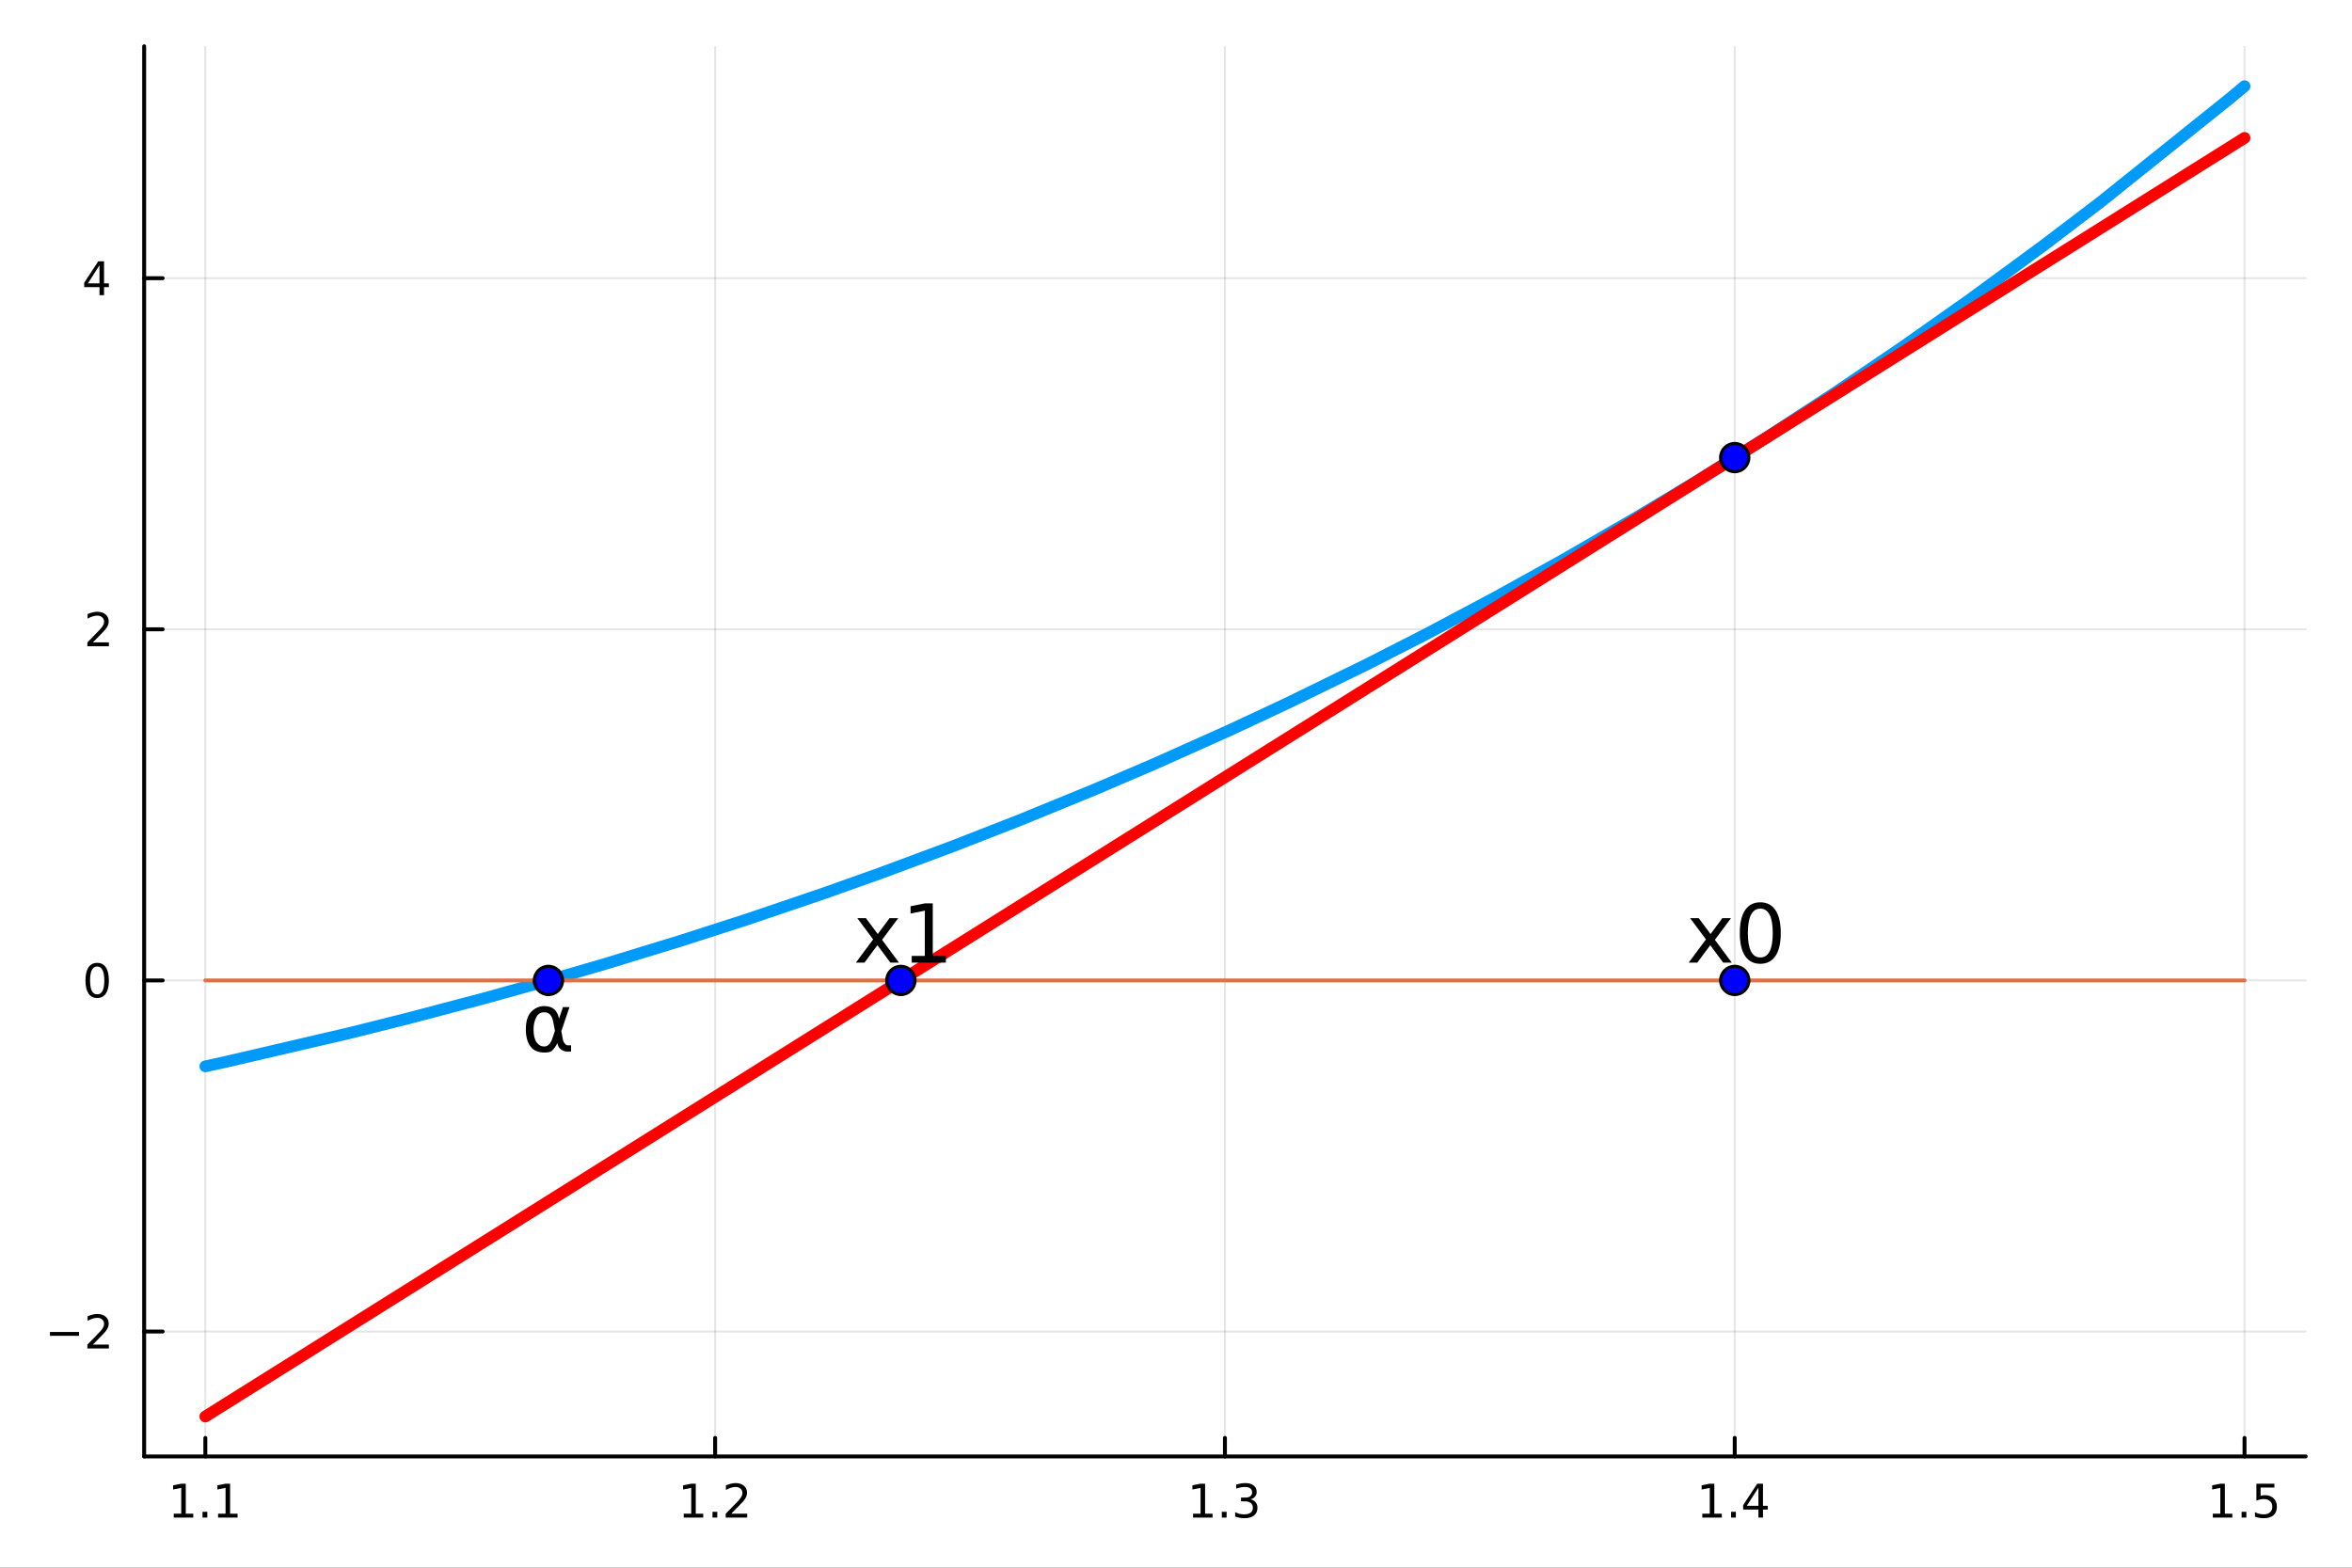 <?xml version="1.0" encoding="utf-8"?>
<svg xmlns="http://www.w3.org/2000/svg" xmlns:xlink="http://www.w3.org/1999/xlink" width="600" height="400" viewBox="0 0 2400 1600">
<rect x="0" y="0" width="2400" height="1600" fill="#333333" stroke="none"/>
<defs>
  <clipPath id="clip430">
    <rect x="0" y="0" width="2400" height="1600"/>
  </clipPath>
</defs>
<path clip-path="url(#clip430)" d="M0 1600 L2400 1600 L2400 0 L0 0  Z" fill="#ffffff" fill-rule="evenodd" fill-opacity="1"/>
<defs>
  <clipPath id="clip431">
    <rect x="480" y="0" width="1681" height="1600"/>
  </clipPath>
</defs>
<path clip-path="url(#clip430)" d="M147.108 1486.45 L2352.76 1486.45 L2352.76 47.244 L147.108 47.244  Z" fill="#ffffff" fill-rule="evenodd" fill-opacity="1"/>
<defs>
  <clipPath id="clip432">
    <rect x="147" y="47" width="2207" height="1440"/>
  </clipPath>
</defs>
<polyline clip-path="url(#clip432)" style="stroke:#000000; stroke-linecap:round; stroke-linejoin:round; stroke-width:2; stroke-opacity:0.1; fill:none" points="209.532,1486.45 209.532,47.244 "/>
<polyline clip-path="url(#clip432)" style="stroke:#000000; stroke-linecap:round; stroke-linejoin:round; stroke-width:2; stroke-opacity:0.1; fill:none" points="729.732,1486.45 729.732,47.244 "/>
<polyline clip-path="url(#clip432)" style="stroke:#000000; stroke-linecap:round; stroke-linejoin:round; stroke-width:2; stroke-opacity:0.1; fill:none" points="1249.93,1486.45 1249.93,47.244 "/>
<polyline clip-path="url(#clip432)" style="stroke:#000000; stroke-linecap:round; stroke-linejoin:round; stroke-width:2; stroke-opacity:0.1; fill:none" points="1770.13,1486.45 1770.13,47.244 "/>
<polyline clip-path="url(#clip432)" style="stroke:#000000; stroke-linecap:round; stroke-linejoin:round; stroke-width:2; stroke-opacity:0.1; fill:none" points="2290.33,1486.45 2290.33,47.244 "/>
<polyline clip-path="url(#clip432)" style="stroke:#000000; stroke-linecap:round; stroke-linejoin:round; stroke-width:2; stroke-opacity:0.1; fill:none" points="147.108,1358.97 2352.76,1358.97 "/>
<polyline clip-path="url(#clip432)" style="stroke:#000000; stroke-linecap:round; stroke-linejoin:round; stroke-width:2; stroke-opacity:0.1; fill:none" points="147.108,1000.63 2352.76,1000.63 "/>
<polyline clip-path="url(#clip432)" style="stroke:#000000; stroke-linecap:round; stroke-linejoin:round; stroke-width:2; stroke-opacity:0.1; fill:none" points="147.108,642.286 2352.76,642.286 "/>
<polyline clip-path="url(#clip432)" style="stroke:#000000; stroke-linecap:round; stroke-linejoin:round; stroke-width:2; stroke-opacity:0.1; fill:none" points="147.108,283.944 2352.76,283.944 "/>
<polyline clip-path="url(#clip430)" style="stroke:#000000; stroke-linecap:round; stroke-linejoin:round; stroke-width:4; stroke-opacity:1; fill:none" points="147.108,1486.45 2352.76,1486.45 "/>
<polyline clip-path="url(#clip430)" style="stroke:#000000; stroke-linecap:round; stroke-linejoin:round; stroke-width:4; stroke-opacity:1; fill:none" points="209.532,1486.45 209.532,1467.55 "/>
<polyline clip-path="url(#clip430)" style="stroke:#000000; stroke-linecap:round; stroke-linejoin:round; stroke-width:4; stroke-opacity:1; fill:none" points="729.732,1486.45 729.732,1467.55 "/>
<polyline clip-path="url(#clip430)" style="stroke:#000000; stroke-linecap:round; stroke-linejoin:round; stroke-width:4; stroke-opacity:1; fill:none" points="1249.93,1486.45 1249.93,1467.55 "/>
<polyline clip-path="url(#clip430)" style="stroke:#000000; stroke-linecap:round; stroke-linejoin:round; stroke-width:4; stroke-opacity:1; fill:none" points="1770.13,1486.45 1770.13,1467.55 "/>
<polyline clip-path="url(#clip430)" style="stroke:#000000; stroke-linecap:round; stroke-linejoin:round; stroke-width:4; stroke-opacity:1; fill:none" points="2290.33,1486.45 2290.33,1467.55 "/>
<path clip-path="url(#clip430)" d="M177.298 1544.91 L184.937 1544.91 L184.937 1518.55 L176.627 1520.21 L176.627 1515.95 L184.89 1514.29 L189.566 1514.29 L189.566 1544.91 L197.205 1544.91 L197.205 1548.85 L177.298 1548.85 L177.298 1544.91 Z" fill="#000000" fill-rule="nonzero" fill-opacity="1" /><path clip-path="url(#clip430)" d="M206.65 1542.97 L211.534 1542.97 L211.534 1548.85 L206.65 1548.85 L206.65 1542.97 Z" fill="#000000" fill-rule="nonzero" fill-opacity="1" /><path clip-path="url(#clip430)" d="M222.529 1544.91 L230.168 1544.91 L230.168 1518.55 L221.858 1520.21 L221.858 1515.95 L230.122 1514.29 L234.798 1514.29 L234.798 1544.91 L242.436 1544.91 L242.436 1548.85 L222.529 1548.85 L222.529 1544.91 Z" fill="#000000" fill-rule="nonzero" fill-opacity="1" /><path clip-path="url(#clip430)" d="M697.683 1544.91 L705.322 1544.91 L705.322 1518.55 L697.012 1520.21 L697.012 1515.95 L705.276 1514.29 L709.952 1514.29 L709.952 1544.91 L717.591 1544.91 L717.591 1548.85 L697.683 1548.85 L697.683 1544.91 Z" fill="#000000" fill-rule="nonzero" fill-opacity="1" /><path clip-path="url(#clip430)" d="M727.035 1542.97 L731.919 1542.97 L731.919 1548.85 L727.035 1548.85 L727.035 1542.97 Z" fill="#000000" fill-rule="nonzero" fill-opacity="1" /><path clip-path="url(#clip430)" d="M746.132 1544.91 L762.451 1544.91 L762.451 1548.85 L740.507 1548.85 L740.507 1544.91 Q743.169 1542.16 747.752 1537.53 Q752.359 1532.88 753.539 1531.53 Q755.785 1529.01 756.664 1527.27 Q757.567 1525.51 757.567 1523.82 Q757.567 1521.07 755.623 1519.33 Q753.701 1517.6 750.6 1517.6 Q748.401 1517.6 745.947 1518.36 Q743.516 1519.13 740.739 1520.68 L740.739 1515.95 Q743.563 1514.82 746.016 1514.24 Q748.47 1513.66 750.507 1513.66 Q755.877 1513.66 759.072 1516.35 Q762.266 1519.03 762.266 1523.52 Q762.266 1525.65 761.456 1527.57 Q760.669 1529.47 758.563 1532.07 Q757.984 1532.74 754.882 1535.95 Q751.78 1539.15 746.132 1544.91 Z" fill="#000000" fill-rule="nonzero" fill-opacity="1" /><path clip-path="url(#clip430)" d="M1217.41 1544.91 L1225.05 1544.91 L1225.05 1518.55 L1216.74 1520.21 L1216.74 1515.95 L1225 1514.29 L1229.68 1514.29 L1229.68 1544.91 L1237.32 1544.91 L1237.32 1548.85 L1217.41 1548.85 L1217.41 1544.91 Z" fill="#000000" fill-rule="nonzero" fill-opacity="1" /><path clip-path="url(#clip430)" d="M1246.76 1542.97 L1251.64 1542.97 L1251.64 1548.85 L1246.76 1548.85 L1246.76 1542.97 Z" fill="#000000" fill-rule="nonzero" fill-opacity="1" /><path clip-path="url(#clip430)" d="M1276 1530.21 Q1279.35 1530.93 1281.23 1533.2 Q1283.13 1535.47 1283.13 1538.8 Q1283.13 1543.92 1279.61 1546.72 Q1276.09 1549.52 1269.61 1549.52 Q1267.43 1549.52 1265.12 1549.08 Q1262.83 1548.66 1260.37 1547.81 L1260.37 1543.29 Q1262.32 1544.43 1264.63 1545.01 Q1266.95 1545.58 1269.47 1545.58 Q1273.87 1545.58 1276.16 1543.85 Q1278.47 1542.11 1278.47 1538.8 Q1278.47 1535.75 1276.32 1534.03 Q1274.19 1532.3 1270.37 1532.3 L1266.34 1532.3 L1266.34 1528.45 L1270.56 1528.45 Q1274.01 1528.45 1275.83 1527.09 Q1277.66 1525.7 1277.66 1523.11 Q1277.66 1520.45 1275.76 1519.03 Q1273.89 1517.6 1270.37 1517.6 Q1268.45 1517.6 1266.25 1518.01 Q1264.05 1518.43 1261.41 1519.31 L1261.41 1515.14 Q1264.08 1514.4 1266.39 1514.03 Q1268.73 1513.66 1270.79 1513.66 Q1276.11 1513.66 1279.21 1516.09 Q1282.32 1518.5 1282.32 1522.62 Q1282.32 1525.49 1280.67 1527.48 Q1279.03 1529.45 1276 1530.21 Z" fill="#000000" fill-rule="nonzero" fill-opacity="1" /><path clip-path="url(#clip430)" d="M1737.04 1544.91 L1744.68 1544.91 L1744.68 1518.55 L1736.37 1520.21 L1736.37 1515.95 L1744.63 1514.29 L1749.31 1514.29 L1749.31 1544.91 L1756.95 1544.91 L1756.95 1548.85 L1737.04 1548.85 L1737.04 1544.91 Z" fill="#000000" fill-rule="nonzero" fill-opacity="1" /><path clip-path="url(#clip430)" d="M1766.39 1542.97 L1771.28 1542.97 L1771.28 1548.85 L1766.39 1548.85 L1766.39 1542.97 Z" fill="#000000" fill-rule="nonzero" fill-opacity="1" /><path clip-path="url(#clip430)" d="M1794.31 1518.36 L1782.5 1536.81 L1794.31 1536.81 L1794.31 1518.36 M1793.08 1514.29 L1798.96 1514.29 L1798.96 1536.81 L1803.89 1536.81 L1803.89 1540.7 L1798.96 1540.7 L1798.96 1548.85 L1794.31 1548.85 L1794.31 1540.7 L1778.71 1540.7 L1778.71 1536.19 L1793.08 1514.29 Z" fill="#000000" fill-rule="nonzero" fill-opacity="1" /><path clip-path="url(#clip430)" d="M2257.98 1544.91 L2265.62 1544.91 L2265.62 1518.55 L2257.31 1520.21 L2257.31 1515.95 L2265.58 1514.29 L2270.25 1514.29 L2270.25 1544.91 L2277.89 1544.91 L2277.89 1548.85 L2257.98 1548.85 L2257.98 1544.91 Z" fill="#000000" fill-rule="nonzero" fill-opacity="1" /><path clip-path="url(#clip430)" d="M2287.33 1542.97 L2292.22 1542.97 L2292.22 1548.85 L2287.33 1548.85 L2287.33 1542.97 Z" fill="#000000" fill-rule="nonzero" fill-opacity="1" /><path clip-path="url(#clip430)" d="M2302.45 1514.29 L2320.81 1514.29 L2320.81 1518.22 L2306.73 1518.22 L2306.73 1526.7 Q2307.75 1526.35 2308.77 1526.19 Q2309.79 1526 2310.81 1526 Q2316.59 1526 2319.97 1529.17 Q2323.35 1532.34 2323.35 1537.76 Q2323.35 1543.34 2319.88 1546.44 Q2316.41 1549.52 2310.09 1549.52 Q2307.91 1549.52 2305.64 1549.15 Q2303.4 1548.78 2300.99 1548.04 L2300.99 1543.34 Q2303.07 1544.47 2305.3 1545.03 Q2307.52 1545.58 2310 1545.58 Q2314 1545.58 2316.34 1543.48 Q2318.68 1541.37 2318.68 1537.76 Q2318.68 1534.15 2316.34 1532.04 Q2314 1529.94 2310 1529.94 Q2308.12 1529.94 2306.25 1530.35 Q2304.39 1530.77 2302.45 1531.65 L2302.45 1514.29 Z" fill="#000000" fill-rule="nonzero" fill-opacity="1" /><polyline clip-path="url(#clip430)" style="stroke:#000000; stroke-linecap:round; stroke-linejoin:round; stroke-width:4; stroke-opacity:1; fill:none" points="147.108,1486.45 147.108,47.244 "/>
<polyline clip-path="url(#clip430)" style="stroke:#000000; stroke-linecap:round; stroke-linejoin:round; stroke-width:4; stroke-opacity:1; fill:none" points="147.108,1358.97 166.005,1358.97 "/>
<polyline clip-path="url(#clip430)" style="stroke:#000000; stroke-linecap:round; stroke-linejoin:round; stroke-width:4; stroke-opacity:1; fill:none" points="147.108,1000.63 166.005,1000.63 "/>
<polyline clip-path="url(#clip430)" style="stroke:#000000; stroke-linecap:round; stroke-linejoin:round; stroke-width:4; stroke-opacity:1; fill:none" points="147.108,642.286 166.005,642.286 "/>
<polyline clip-path="url(#clip430)" style="stroke:#000000; stroke-linecap:round; stroke-linejoin:round; stroke-width:4; stroke-opacity:1; fill:none" points="147.108,283.944 166.005,283.944 "/>
<path clip-path="url(#clip430)" d="M50.992 1359.42 L80.668 1359.42 L80.668 1363.35 L50.992 1363.35 L50.992 1359.42 Z" fill="#000000" fill-rule="nonzero" fill-opacity="1" /><path clip-path="url(#clip430)" d="M94.788 1372.31 L111.108 1372.31 L111.108 1376.25 L89.163 1376.25 L89.163 1372.31 Q91.825 1369.56 96.409 1364.93 Q101.015 1360.28 102.196 1358.93 Q104.441 1356.41 105.321 1354.67 Q106.223 1352.92 106.223 1351.23 Q106.223 1348.47 104.279 1346.73 Q102.358 1345 99.256 1345 Q97.057 1345 94.603 1345.76 Q92.172 1346.53 89.395 1348.08 L89.395 1343.36 Q92.219 1342.22 94.672 1341.64 Q97.126 1341.06 99.163 1341.06 Q104.534 1341.06 107.728 1343.75 Q110.922 1346.43 110.922 1350.92 Q110.922 1353.05 110.112 1354.98 Q109.325 1356.87 107.219 1359.47 Q106.64 1360.14 103.538 1363.35 Q100.436 1366.55 94.788 1372.31 Z" fill="#000000" fill-rule="nonzero" fill-opacity="1" /><path clip-path="url(#clip430)" d="M99.163 986.426 Q95.552 986.426 93.723 989.99 Q91.918 993.532 91.918 1000.66 Q91.918 1007.77 93.723 1011.33 Q95.552 1014.87 99.163 1014.87 Q102.797 1014.87 104.603 1011.33 Q106.432 1007.77 106.432 1000.66 Q106.432 993.532 104.603 989.99 Q102.797 986.426 99.163 986.426 M99.163 982.722 Q104.973 982.722 108.029 987.328 Q111.108 991.912 111.108 1000.66 Q111.108 1009.39 108.029 1013.99 Q104.973 1018.58 99.163 1018.58 Q93.353 1018.58 90.274 1013.99 Q87.219 1009.39 87.219 1000.66 Q87.219 991.912 90.274 987.328 Q93.353 982.722 99.163 982.722 Z" fill="#000000" fill-rule="nonzero" fill-opacity="1" /><path clip-path="url(#clip430)" d="M94.788 655.63 L111.108 655.63 L111.108 659.566 L89.163 659.566 L89.163 655.63 Q91.825 652.876 96.409 648.246 Q101.015 643.593 102.196 642.251 Q104.441 639.728 105.321 637.992 Q106.223 636.232 106.223 634.543 Q106.223 631.788 104.279 630.052 Q102.358 628.316 99.256 628.316 Q97.057 628.316 94.603 629.08 Q92.172 629.844 89.395 631.394 L89.395 626.672 Q92.219 625.538 94.672 624.959 Q97.126 624.381 99.163 624.381 Q104.534 624.381 107.728 627.066 Q110.922 629.751 110.922 634.242 Q110.922 636.371 110.112 638.293 Q109.325 640.191 107.219 642.783 Q106.64 643.455 103.538 646.672 Q100.436 649.867 94.788 655.63 Z" fill="#000000" fill-rule="nonzero" fill-opacity="1" /><path clip-path="url(#clip430)" d="M101.524 270.738 L89.719 289.187 L101.524 289.187 L101.524 270.738 M100.297 266.664 L106.177 266.664 L106.177 289.187 L111.108 289.187 L111.108 293.076 L106.177 293.076 L106.177 301.224 L101.524 301.224 L101.524 293.076 L85.922 293.076 L85.922 288.562 L100.297 266.664 Z" fill="#000000" fill-rule="nonzero" fill-opacity="1" /><polyline clip-path="url(#clip432)" style="stroke:#009af9; stroke-linecap:round; stroke-linejoin:round; stroke-width:12; stroke-opacity:1; fill:none" points="209.532,1088.33 231.013,1083.61 356.829,1054.3 415.358,1039.65 493.809,1018.96 558.634,1000.92 618.915,983.344 694.588,960.167 762.467,938.283 840.164,911.916 898.242,891.259 972.526,863.617 1040.32,837.153 1117.49,805.551 1178.66,779.342 1254.65,745.309 1312.85,718.11 1394.9,678.035 1456.22,646.729 1525.95,609.671 1595.01,571.399 1670.99,527.429 1729.02,492.492 1802.25,446.683 1869.98,402.557 1939.84,355.23 2010.64,305.32 2084.58,251.06 2142.82,206.732 2275.45,100.388 2290.33,87.976 "/>
<polyline clip-path="url(#clip432)" style="stroke:#e26f46; stroke-linecap:round; stroke-linejoin:round; stroke-width:4; stroke-opacity:1; fill:none" points="209.532,1000.63 231.013,1000.63 356.829,1000.63 415.358,1000.63 493.809,1000.63 558.634,1000.63 618.915,1000.63 694.588,1000.63 762.467,1000.63 840.164,1000.63 898.242,1000.63 972.526,1000.63 1040.32,1000.63 1117.49,1000.63 1178.66,1000.63 1254.65,1000.63 1312.85,1000.63 1394.9,1000.63 1456.22,1000.63 1525.95,1000.63 1595.01,1000.63 1670.99,1000.63 1729.02,1000.63 1802.25,1000.63 1869.98,1000.63 1939.84,1000.63 2010.64,1000.63 2084.58,1000.63 2142.82,1000.63 2275.45,1000.63 2290.33,1000.63 "/>
<polyline clip-path="url(#clip432)" style="stroke:#ff0000; stroke-linecap:round; stroke-linejoin:round; stroke-width:12; stroke-opacity:1; fill:none" points="209.532,1445.72 231.013,1432.24 356.829,1353.34 415.358,1316.64 493.809,1267.44 558.634,1226.78 618.915,1188.98 694.588,1141.52 762.467,1098.95 840.164,1050.23 898.242,1013.8 972.526,967.218 1040.32,924.699 1117.49,876.308 1178.66,837.946 1254.65,790.288 1312.85,753.789 1394.9,702.331 1456.22,663.877 1525.95,620.146 1595.01,576.838 1670.99,529.191 1729.02,492.797 1802.25,446.871 1869.98,404.394 1939.84,360.586 2010.64,316.182 2084.58,269.816 2142.82,233.291 2275.45,150.112 2290.33,140.78 "/>
<circle clip-path="url(#clip432)" cx="1770.13" cy="1000.63" r="14.4" fill="#0000ff" fill-rule="evenodd" fill-opacity="1" stroke="#000000" stroke-opacity="1" stroke-width="3.2"/>
<circle clip-path="url(#clip432)" cx="919.253" cy="1000.63" r="14.4" fill="#0000ff" fill-rule="evenodd" fill-opacity="1" stroke="#000000" stroke-opacity="1" stroke-width="3.2"/>
<circle clip-path="url(#clip432)" cx="1770.13" cy="467.014" r="14.4" fill="#0000ff" fill-rule="evenodd" fill-opacity="1" stroke="#000000" stroke-opacity="1" stroke-width="3.2"/>
<circle clip-path="url(#clip432)" cx="559.647" cy="1000.63" r="14.4" fill="#0000ff" fill-rule="evenodd" fill-opacity="1" stroke="#000000" stroke-opacity="1" stroke-width="3.2"/>
<path clip-path="url(#clip430)" d="M1766.28 937.113 L1749.88 959.19 L1767.13 982.483 L1758.34 982.483 L1745.14 964.659 L1731.93 982.483 L1723.14 982.483 L1740.76 958.745 L1724.64 937.113 L1733.43 937.113 L1745.46 953.276 L1757.49 937.113 L1766.28 937.113 Z" fill="#000000" fill-rule="nonzero" fill-opacity="1" /><path clip-path="url(#clip430)" d="M1796.22 927.391 Q1789.9 927.391 1786.7 933.629 Q1783.54 939.827 1783.54 952.304 Q1783.54 964.74 1786.7 970.978 Q1789.9 977.176 1796.22 977.176 Q1802.58 977.176 1805.74 970.978 Q1808.94 964.74 1808.94 952.304 Q1808.94 939.827 1805.74 933.629 Q1802.58 927.391 1796.22 927.391 M1796.22 920.909 Q1806.39 920.909 1811.73 928.971 Q1817.12 936.991 1817.12 952.304 Q1817.12 967.576 1811.73 975.637 Q1806.39 983.658 1796.22 983.658 Q1786.05 983.658 1780.66 975.637 Q1775.32 967.576 1775.32 952.304 Q1775.32 936.991 1780.66 928.971 Q1786.05 920.909 1796.22 920.909 Z" fill="#000000" fill-rule="nonzero" fill-opacity="1" /><path clip-path="url(#clip430)" d="M916.478 937.113 L900.072 959.19 L917.329 982.483 L908.538 982.483 L895.332 964.659 L882.126 982.483 L873.336 982.483 L890.957 958.745 L874.835 937.113 L883.625 937.113 L895.656 953.276 L907.687 937.113 L916.478 937.113 Z" fill="#000000" fill-rule="nonzero" fill-opacity="1" /><path clip-path="url(#clip430)" d="M930.332 975.596 L943.7 975.596 L943.7 929.457 L929.157 932.373 L929.157 924.92 L943.619 922.003 L951.802 922.003 L951.802 975.596 L965.17 975.596 L965.17 982.483 L930.332 982.483 L930.332 975.596 Z" fill="#000000" fill-rule="nonzero" fill-opacity="1" /><path clip-path="url(#clip430)" d="M566.27 1052.1 L564.488 1042.74 Q562.665 1033.14 555.454 1033.14 Q550.026 1033.14 547.555 1037.6 Q544.436 1043.19 544.436 1050.56 Q544.436 1059.47 547.474 1063.72 Q550.553 1068.06 555.454 1068.06 Q560.882 1068.06 563.799 1059.43 L566.27 1052.1 M570.443 1039.7 L574.453 1027.83 L581.096 1027.83 L572.792 1052.42 L574.412 1061.29 Q574.777 1063.28 576.195 1064.94 Q577.856 1066.88 579.152 1066.88 L582.717 1066.88 L582.717 1073.2 L578.261 1073.2 Q574.453 1073.2 571.05 1069.8 Q569.389 1068.1 568.701 1064.53 Q566.837 1069.03 563.029 1072.55 Q561.247 1074.22 555.454 1074.22 Q545.935 1074.22 541.317 1068.06 Q536.577 1061.7 536.577 1050.56 Q536.577 1038.65 541.722 1033.06 Q547.433 1026.82 555.454 1026.82 Q568.053 1026.82 570.443 1039.7 Z" fill="#000000" fill-rule="nonzero" fill-opacity="1" /></svg>
